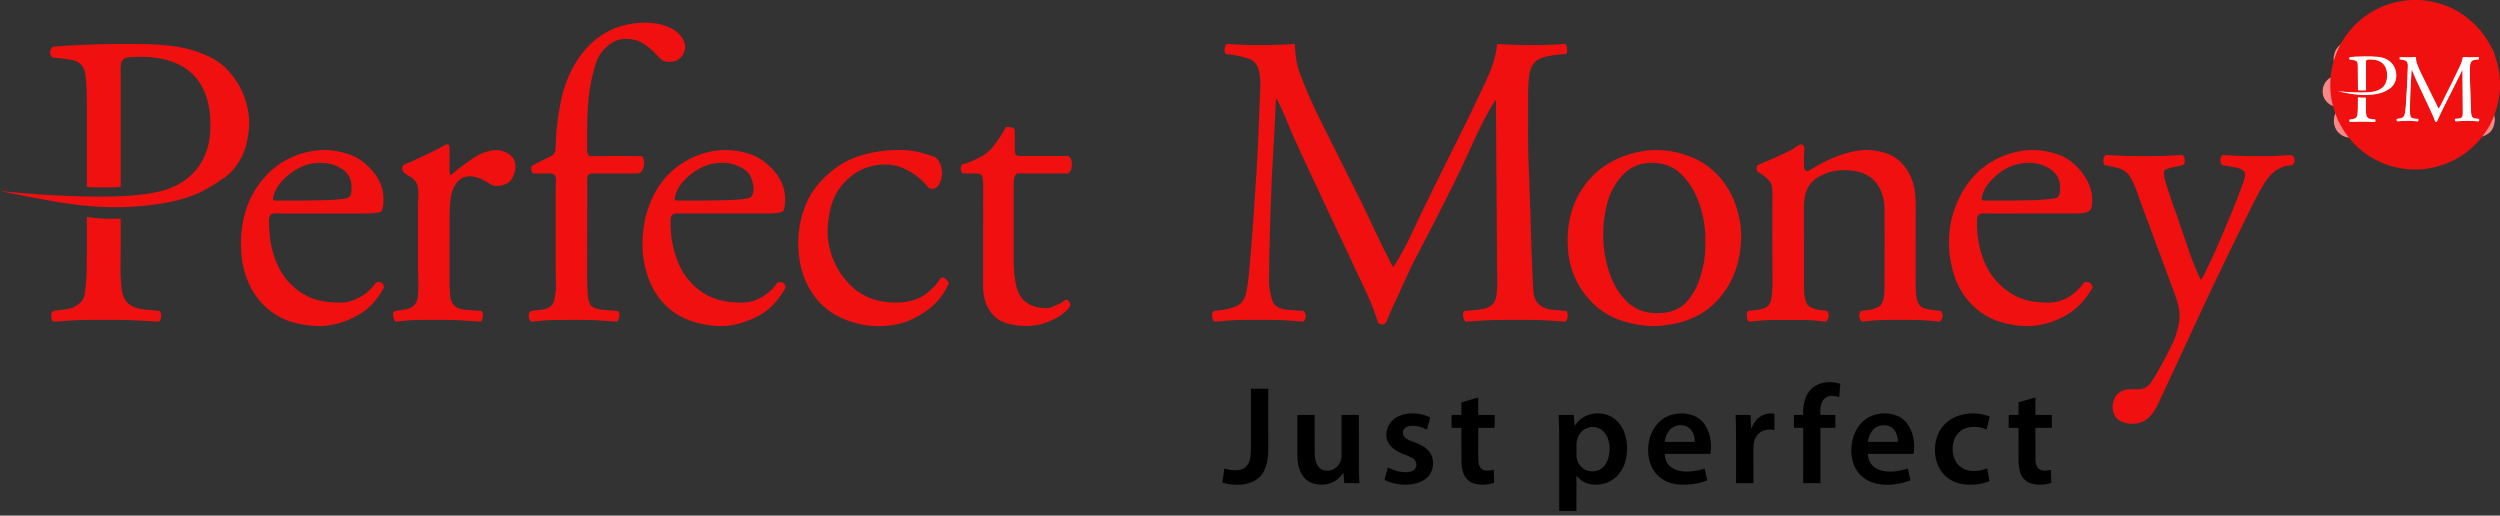 <svg width="160" height="33" viewBox="0 0 160 33" fill="none" xmlns="http://www.w3.org/2000/svg">
<rect x="0" y="0" width="160" height="33" fill="#333333" stroke="none"/>
<g clip-path="url(#clip0_1624_2217)">
<path d="M149.677 5.838C149.668 5.833 149.659 5.832 149.65 5.835C149.641 5.838 149.642 5.84 149.65 5.842C150.069 5.942 150.487 6.014 150.903 6.059C151.313 6.104 151.744 6.083 152.195 5.996C152.43 5.951 152.672 5.847 152.92 5.684C153.391 5.375 153.476 4.753 153.226 4.271C153.016 3.866 152.595 3.671 152.165 3.638C151.62 3.596 151.036 3.601 150.414 3.653C150.395 3.655 150.381 3.664 150.37 3.679C150.348 3.714 150.345 3.749 150.363 3.787C150.372 3.806 150.386 3.816 150.407 3.818C150.496 3.827 150.586 3.838 150.675 3.853C150.901 3.89 150.898 4.089 150.901 4.293C150.907 4.759 150.91 5.244 150.909 5.746C150.909 5.768 150.92 5.779 150.943 5.779L151.39 5.78C151.412 5.78 151.423 5.769 151.423 5.747C151.421 5.143 151.421 4.542 151.422 3.944C151.422 3.881 151.456 3.826 151.523 3.818C151.976 3.765 152.487 3.872 152.682 4.325C152.781 4.554 152.805 4.805 152.756 5.078C152.644 5.694 152.119 5.882 151.56 5.907C150.968 5.932 150.35 5.912 149.706 5.847C149.696 5.846 149.686 5.843 149.677 5.838Z" stroke="#F88888" stroke-width="2"/>
<path d="M154.366 4.494C154.454 4.675 154.523 4.869 154.607 5.051C154.931 5.753 155.27 6.477 155.625 7.224C155.7 7.381 155.767 7.542 155.826 7.706C155.876 7.847 155.933 7.849 155.996 7.714C156.13 7.426 156.254 7.138 156.394 6.863C156.769 6.13 157.142 5.391 157.512 4.646C157.534 4.603 157.544 4.563 157.542 4.525C157.542 4.522 157.542 4.52 157.543 4.518C157.544 4.515 157.545 4.513 157.547 4.511C157.549 4.51 157.551 4.508 157.554 4.507C157.556 4.507 157.559 4.506 157.561 4.506L157.575 4.507C157.581 4.508 157.587 4.511 157.591 4.515C157.595 4.52 157.598 4.526 157.598 4.532C157.606 5.419 157.613 6.313 157.619 7.215C157.62 7.353 157.617 7.516 157.457 7.562C157.372 7.587 157.277 7.6 157.172 7.6C157.128 7.6 157.108 7.622 157.113 7.666L157.118 7.709C157.12 7.725 157.128 7.74 157.14 7.75C157.153 7.761 157.168 7.766 157.184 7.764C157.682 7.727 158.158 7.727 158.613 7.766C158.644 7.768 158.661 7.754 158.663 7.723L158.667 7.653C158.669 7.622 158.655 7.606 158.624 7.604C158.303 7.586 158.166 7.561 158.15 7.2C158.121 6.528 158.098 5.881 158.082 5.256C158.073 4.926 158.072 4.596 158.08 4.266C158.089 3.874 158.258 3.82 158.612 3.803C158.642 3.801 158.657 3.785 158.655 3.755L158.653 3.705C158.651 3.667 158.632 3.65 158.594 3.652C158.268 3.676 157.952 3.675 157.648 3.651C157.63 3.65 157.62 3.658 157.617 3.675C157.589 3.849 157.539 4.012 157.468 4.163C157.107 4.93 156.687 5.785 156.206 6.726C156.172 6.794 156.136 6.861 156.097 6.927C156.095 6.931 156.092 6.934 156.088 6.936C156.084 6.938 156.079 6.939 156.075 6.939C156.071 6.939 156.066 6.937 156.063 6.935C156.059 6.933 156.056 6.929 156.054 6.925C155.703 6.201 155.341 5.469 154.969 4.73C154.869 4.531 154.778 4.312 154.697 4.103C154.646 3.97 154.621 3.829 154.622 3.681C154.622 3.66 154.612 3.65 154.591 3.652C154.261 3.675 153.943 3.675 153.637 3.652C153.598 3.649 153.578 3.667 153.577 3.706L153.576 3.76C153.575 3.787 153.589 3.802 153.617 3.804C153.726 3.812 153.833 3.836 153.939 3.874C154.085 3.928 154.108 4.106 154.103 4.241C154.074 5.124 154.031 5.966 153.973 6.767C153.962 6.92 153.941 7.087 153.911 7.267C153.858 7.58 153.664 7.562 153.419 7.608C153.409 7.61 153.401 7.615 153.395 7.621C153.388 7.628 153.384 7.637 153.384 7.647C153.382 7.672 153.383 7.696 153.389 7.719C153.397 7.752 153.418 7.766 153.452 7.763C153.87 7.726 154.287 7.727 154.703 7.764C154.751 7.769 154.776 7.747 154.776 7.698L154.776 7.677C154.776 7.629 154.752 7.604 154.704 7.603C154.582 7.599 154.37 7.605 154.3 7.489C154.242 7.392 154.234 7.233 154.235 7.125C154.242 6.269 154.278 5.394 154.34 4.499C154.343 4.466 154.351 4.464 154.366 4.494Z" stroke="#F88888" stroke-width="2"/>
<path d="M151.595 7.576C151.403 7.491 151.414 7.162 151.417 6.981C151.422 6.744 151.423 6.512 151.421 6.283C151.421 6.261 151.41 6.251 151.388 6.252C151.24 6.26 151.09 6.253 150.941 6.233C150.918 6.229 150.907 6.239 150.907 6.262C150.904 6.479 150.902 6.704 150.902 6.936C150.902 7.131 150.887 7.29 150.858 7.413C150.81 7.614 150.576 7.627 150.403 7.644C150.392 7.645 150.382 7.65 150.375 7.659C150.368 7.667 150.364 7.678 150.364 7.689L150.367 7.76C150.367 7.767 150.368 7.773 150.371 7.779C150.374 7.785 150.378 7.791 150.383 7.795C150.387 7.8 150.393 7.803 150.399 7.805C150.405 7.807 150.412 7.808 150.418 7.808C150.932 7.777 151.445 7.777 151.959 7.808C151.999 7.811 152.021 7.791 152.024 7.75L152.027 7.704C152.031 7.66 152.01 7.638 151.966 7.638C151.811 7.637 151.688 7.616 151.595 7.576Z" stroke="#F88888" stroke-width="2"/>
<path d="M154.32 0H154.825C156.266 0.095 157.473 0.637 158.446 1.627C159.395 2.594 159.913 3.781 160 5.187V5.666C159.889 7.238 159.264 8.523 158.126 9.52C157.869 9.745 157.602 9.938 157.327 10.097C154.503 11.735 150.939 10.594 149.604 7.625C148.642 5.481 149.204 2.932 150.947 1.379C151.888 0.541 153.013 0.081 154.32 0ZM149.677 5.838C149.668 5.833 149.659 5.832 149.65 5.835C149.642 5.838 149.642 5.84 149.65 5.842C150.07 5.942 150.487 6.014 150.903 6.059C151.313 6.104 151.744 6.083 152.196 5.996C152.431 5.951 152.672 5.847 152.92 5.684C153.391 5.375 153.476 4.753 153.226 4.271C153.016 3.865 152.595 3.671 152.166 3.638C151.62 3.596 151.037 3.601 150.415 3.653C150.396 3.655 150.381 3.664 150.371 3.679C150.348 3.714 150.346 3.749 150.363 3.787C150.372 3.806 150.387 3.816 150.407 3.818C150.497 3.827 150.586 3.838 150.675 3.853C150.902 3.89 150.899 4.089 150.901 4.293C150.907 4.759 150.91 5.244 150.91 5.746C150.91 5.768 150.921 5.779 150.943 5.779L151.39 5.78C151.412 5.78 151.423 5.769 151.423 5.747C151.422 5.143 151.421 4.542 151.422 3.944C151.422 3.881 151.456 3.826 151.523 3.818C151.977 3.765 152.487 3.871 152.682 4.325C152.781 4.554 152.805 4.805 152.756 5.078C152.644 5.694 152.12 5.882 151.56 5.907C150.968 5.932 150.35 5.912 149.706 5.847C149.696 5.846 149.686 5.843 149.677 5.838ZM154.366 4.494C154.454 4.675 154.523 4.869 154.607 5.051C154.931 5.753 155.27 6.477 155.625 7.224C155.7 7.382 155.767 7.542 155.826 7.707C155.876 7.847 155.933 7.849 155.996 7.714C156.13 7.426 156.254 7.138 156.394 6.863C156.769 6.13 157.142 5.391 157.512 4.646C157.534 4.603 157.544 4.563 157.542 4.525C157.542 4.522 157.542 4.52 157.543 4.518C157.544 4.515 157.546 4.513 157.547 4.511C157.549 4.51 157.551 4.508 157.554 4.507C157.556 4.507 157.559 4.506 157.561 4.506L157.575 4.508C157.582 4.508 157.587 4.511 157.591 4.515C157.596 4.52 157.598 4.526 157.598 4.532C157.606 5.419 157.613 6.313 157.619 7.215C157.62 7.353 157.617 7.516 157.457 7.562C157.372 7.587 157.277 7.6 157.172 7.6C157.128 7.6 157.108 7.622 157.113 7.666L157.118 7.71C157.12 7.726 157.128 7.74 157.14 7.75C157.153 7.761 157.169 7.766 157.185 7.764C157.682 7.727 158.159 7.727 158.613 7.766C158.644 7.768 158.661 7.754 158.663 7.723L158.668 7.653C158.67 7.622 158.655 7.606 158.625 7.604C158.303 7.586 158.166 7.561 158.15 7.2C158.121 6.529 158.098 5.881 158.082 5.256C158.073 4.927 158.072 4.597 158.08 4.266C158.089 3.874 158.258 3.82 158.612 3.803C158.642 3.801 158.657 3.785 158.656 3.755L158.653 3.705C158.651 3.667 158.632 3.65 158.595 3.652C158.268 3.676 157.952 3.675 157.648 3.651C157.63 3.65 157.62 3.658 157.617 3.675C157.589 3.849 157.539 4.012 157.468 4.163C157.108 4.93 156.687 5.785 156.206 6.727C156.172 6.794 156.136 6.861 156.097 6.927C156.095 6.931 156.092 6.934 156.088 6.936C156.084 6.938 156.08 6.939 156.075 6.939C156.071 6.939 156.066 6.938 156.063 6.935C156.059 6.933 156.056 6.929 156.054 6.925C155.703 6.201 155.341 5.469 154.969 4.73C154.869 4.531 154.778 4.312 154.697 4.103C154.646 3.97 154.621 3.83 154.622 3.681C154.622 3.66 154.612 3.651 154.591 3.652C154.261 3.675 153.943 3.675 153.637 3.652C153.598 3.649 153.578 3.667 153.577 3.706L153.576 3.76C153.576 3.787 153.589 3.802 153.617 3.804C153.726 3.812 153.834 3.836 153.94 3.874C154.085 3.928 154.108 4.106 154.104 4.241C154.074 5.125 154.031 5.967 153.973 6.767C153.962 6.92 153.941 7.087 153.911 7.267C153.859 7.58 153.664 7.562 153.419 7.608C153.41 7.61 153.401 7.615 153.395 7.622C153.388 7.628 153.385 7.637 153.384 7.647C153.382 7.672 153.384 7.696 153.389 7.719C153.397 7.752 153.418 7.766 153.452 7.763C153.87 7.726 154.287 7.727 154.703 7.764C154.752 7.769 154.776 7.747 154.776 7.698L154.776 7.677C154.776 7.629 154.752 7.604 154.704 7.603C154.582 7.599 154.37 7.605 154.3 7.489C154.243 7.393 154.234 7.233 154.235 7.125C154.243 6.269 154.278 5.394 154.34 4.499C154.343 4.466 154.351 4.464 154.366 4.494ZM151.596 7.576C151.403 7.491 151.415 7.162 151.418 6.981C151.422 6.744 151.424 6.512 151.422 6.283C151.422 6.261 151.411 6.251 151.389 6.252C151.24 6.26 151.091 6.253 150.942 6.233C150.919 6.229 150.907 6.239 150.907 6.262C150.904 6.479 150.903 6.704 150.903 6.936C150.902 7.131 150.887 7.29 150.858 7.413C150.81 7.614 150.577 7.627 150.404 7.644C150.393 7.645 150.383 7.65 150.375 7.659C150.368 7.667 150.364 7.678 150.365 7.689L150.367 7.76C150.367 7.767 150.369 7.773 150.372 7.779C150.374 7.785 150.378 7.791 150.383 7.795C150.388 7.8 150.393 7.803 150.4 7.805C150.406 7.807 150.412 7.808 150.419 7.808C150.932 7.777 151.446 7.777 151.959 7.808C152 7.811 152.022 7.791 152.025 7.75L152.028 7.704C152.031 7.66 152.011 7.638 151.967 7.638C151.812 7.637 151.688 7.616 151.596 7.576Z" fill="#F01010"/>
<path d="M37.578 9.428C37.578 9.582 37.55 9.996 37.785 9.994C38.959 9.983 40.048 9.981 41.053 9.989C41.071 9.989 41.087 9.996 41.1 10.009C41.292 10.202 41.229 10.581 41.157 10.818C41.12 10.941 40.96 11.102 40.81 11.102C39.85 11.104 38.881 11.104 37.902 11.1C37.534 11.099 37.582 11.418 37.582 11.669C37.577 13.678 37.575 15.746 37.577 17.872C37.578 18.252 37.591 18.6 37.618 18.919C37.63 19.072 37.669 19.231 37.734 19.398C37.797 19.563 37.915 19.672 38.086 19.725C38.269 19.782 38.444 19.817 38.61 19.83C38.904 19.854 39.203 19.878 39.507 19.901C39.528 19.903 39.546 19.91 39.561 19.925C39.73 20.082 39.627 20.384 39.521 20.557C39.516 20.566 39.508 20.573 39.499 20.577C39.49 20.582 39.479 20.584 39.469 20.584C38.774 20.543 38.121 20.476 37.445 20.475C36.78 20.474 36.138 20.476 35.517 20.479C35.254 20.481 35.013 20.492 34.795 20.513C34.547 20.537 34.292 20.561 34.029 20.585C34.019 20.586 34.008 20.585 33.998 20.581C33.989 20.577 33.98 20.571 33.973 20.563C33.835 20.409 33.798 20.235 33.862 20.04C33.887 19.962 33.948 19.903 34.031 19.894C34.271 19.87 34.508 19.842 34.742 19.808C35.085 19.759 35.387 19.593 35.469 19.228C35.538 18.919 35.575 18.629 35.58 18.359C35.586 17.961 35.561 17.565 35.562 17.166C35.563 15.542 35.563 13.812 35.562 11.978C35.562 11.62 35.733 11.075 35.156 11.095C34.798 11.108 34.456 11.11 34.13 11.1C34.12 11.1 34.111 11.097 34.103 11.093C34.095 11.088 34.088 11.082 34.083 11.074C33.995 10.945 33.975 10.803 34.021 10.65C34.026 10.635 34.033 10.622 34.042 10.611C34.052 10.6 34.064 10.591 34.077 10.584C34.484 10.383 34.885 10.182 35.281 9.982C35.516 9.863 35.56 9.654 35.563 9.386C35.575 8.467 35.684 7.505 35.891 6.501C35.939 6.264 36 6.022 36.072 5.775C36.612 3.929 37.845 2.246 39.709 1.682C40.261 1.515 40.835 1.438 41.432 1.451C42.349 1.471 43.562 1.829 43.83 2.809C43.866 2.941 43.865 3.071 43.826 3.201C43.714 3.579 43.481 3.868 43.072 3.943C42.673 4.017 42.348 3.901 42.099 3.596C41.857 3.3 41.553 3.042 41.235 2.828C40.867 2.58 40.439 2.468 39.95 2.491C39.242 2.524 38.661 3.037 38.319 3.619C38.228 3.776 38.144 3.99 38.067 4.261C37.866 4.971 37.734 5.641 37.671 6.271C37.565 7.32 37.572 8.366 37.578 9.428Z" fill="#F01010"/>
<path d="M8.225 3.668C7.621 3.718 7.723 4.337 7.723 4.747C7.724 7.13 7.724 9.528 7.724 11.939C7.724 11.957 7.715 11.967 7.697 11.968C7.003 12.005 6.297 12.005 5.58 11.968C5.574 11.968 5.568 11.965 5.564 11.96C5.559 11.956 5.557 11.95 5.557 11.944C5.562 10.256 5.562 8.49 5.557 6.648C5.555 5.995 5.543 5.299 5.462 4.72C5.389 4.21 5.076 3.91 4.522 3.82C4.214 3.77 3.84 3.725 3.398 3.686C3.374 3.684 3.352 3.673 3.336 3.656C3.181 3.495 3.163 3.309 3.283 3.099C3.326 3.022 3.396 2.988 3.481 2.981C5.444 2.825 7.287 2.797 9.182 2.82C9.738 2.827 10.307 2.863 10.889 2.929C11.243 2.969 11.568 3.023 11.865 3.092C12.468 3.233 13.041 3.444 13.584 3.725C13.993 3.937 14.365 4.238 14.702 4.627C15.399 5.433 15.806 6.359 15.922 7.407C15.957 7.725 15.956 8.048 15.918 8.374C15.876 8.735 15.812 9.073 15.724 9.387C15.664 9.606 15.59 9.802 15.502 9.976C15.238 10.504 14.858 11.032 14.36 11.374C13.599 11.897 12.823 12.373 11.963 12.645C11.549 12.776 11.173 12.874 10.836 12.938C9.186 13.255 7.505 13.341 5.792 13.197C5.034 13.133 4.253 13.031 3.45 12.89C2.603 12.742 1.493 12.53 0.121 12.255C0.12 12.255 0.119 12.254 0.119 12.252L0.121 12.239C0.122 12.235 0.125 12.232 0.13 12.232C2.243 12.459 4.316 12.576 6.35 12.584C7.464 12.589 8.577 12.543 9.699 12.359C11.343 12.089 12.686 11.266 13.236 9.618C13.441 9.004 13.486 8.366 13.465 7.713C13.417 6.298 12.919 4.972 11.674 4.25C10.651 3.656 9.365 3.573 8.225 3.668Z" fill="#F01010"/>
<path d="M95.716 6.415C95.7 6.424 95.687 6.436 95.677 6.452C95.142 7.294 94.692 8.209 94.288 9.102C93.763 10.26 93.33 11.18 92.987 11.863C92.609 12.614 92.228 13.371 91.843 14.132C91.344 15.117 90.754 16.185 90.354 17.008C89.966 17.804 89.617 18.633 89.226 19.45C89.04 19.841 88.871 20.229 88.719 20.616C88.711 20.637 88.699 20.655 88.682 20.669C88.54 20.794 88.386 20.797 88.221 20.678C88.207 20.668 88.197 20.655 88.192 20.638C88.013 20.056 87.796 19.482 87.54 18.915C87.19 18.14 86.761 17.294 86.391 16.469C86.11 15.845 85.806 15.231 85.514 14.609C84.799 13.085 84.097 11.589 83.41 10.121C83.037 9.322 82.693 8.566 82.368 7.759C82.178 7.29 81.978 6.846 81.768 6.426C81.697 6.284 81.658 6.292 81.652 6.451C81.605 7.717 81.538 9.018 81.451 10.354C81.428 10.693 81.41 11.026 81.397 11.351C81.285 14.01 81.225 16.216 81.217 17.969C81.216 18.213 81.243 18.469 81.3 18.736C81.348 18.962 81.394 19.137 81.436 19.262C81.57 19.651 81.994 19.786 82.384 19.823C82.696 19.853 83.019 19.876 83.352 19.894C83.424 19.898 83.476 19.932 83.508 19.997C83.602 20.183 83.594 20.354 83.482 20.513C83.447 20.563 83.402 20.586 83.345 20.581C82.732 20.531 82.116 20.478 81.502 20.477C80.831 20.475 80.167 20.476 79.51 20.477C78.923 20.478 78.343 20.536 77.764 20.584C77.75 20.586 77.736 20.583 77.723 20.578C77.71 20.572 77.699 20.563 77.69 20.552C77.603 20.435 77.564 20.287 77.573 20.106C77.579 20 77.644 19.9 77.759 19.891C78.207 19.852 78.604 19.799 79.022 19.642C79.517 19.457 79.694 19.088 79.784 18.609C79.843 18.303 79.887 17.995 79.917 17.685C80.015 16.689 80.101 15.666 80.174 14.614C80.374 11.768 80.49 9.896 80.523 8.998C80.563 7.905 80.608 6.744 80.66 5.516C80.677 5.109 80.636 4.739 80.538 4.407C80.48 4.21 80.367 4.044 80.199 3.908C80.102 3.831 79.954 3.763 79.755 3.706C79.239 3.557 78.814 3.476 78.482 3.463C78.455 3.462 78.436 3.449 78.424 3.425C78.334 3.253 78.349 3.07 78.466 2.877C78.479 2.856 78.497 2.84 78.519 2.829C78.54 2.818 78.564 2.813 78.588 2.815C78.991 2.844 79.37 2.865 79.724 2.877C80.566 2.906 81.61 2.887 82.856 2.82C82.873 2.819 82.881 2.827 82.881 2.844C82.881 3.54 82.999 4.194 83.233 4.806C83.598 5.759 84.033 6.756 84.505 7.702C85.371 9.434 86.238 11.166 87.107 12.898C87.261 13.207 87.406 13.507 87.54 13.798C88.056 14.916 88.58 15.991 89.113 17.022C89.127 17.05 89.149 17.062 89.18 17.058C89.187 17.058 89.194 17.055 89.201 17.051C89.207 17.047 89.212 17.042 89.216 17.036C89.652 16.328 90.006 15.681 90.278 15.096C91.353 12.791 92.407 10.713 93.635 8.243C93.987 7.536 94.472 6.525 95.091 5.212C95.437 4.478 95.742 3.657 95.811 2.844C95.813 2.824 95.824 2.815 95.844 2.817C96.8 2.88 97.8 2.901 98.842 2.878C99.27 2.869 99.701 2.847 100.135 2.813C100.154 2.811 100.173 2.815 100.19 2.825C100.206 2.835 100.219 2.849 100.227 2.867C100.297 3.021 100.349 3.289 100.236 3.441C100.231 3.448 100.225 3.453 100.218 3.457C100.211 3.461 100.203 3.463 100.195 3.463C99.646 3.486 99.109 3.546 98.609 3.729C98.15 3.896 97.918 4.375 97.864 4.848C97.82 5.231 97.798 5.628 97.797 6.041C97.796 7.11 97.795 8.1 97.795 9.011C97.796 9.358 97.802 9.691 97.813 10.009C97.855 11.149 97.91 12.349 97.94 13.534C97.985 15.284 98.039 16.815 98.102 18.128C98.113 18.36 98.132 18.587 98.159 18.808C98.237 19.454 98.768 19.779 99.376 19.829C99.672 19.853 99.955 19.877 100.228 19.901C100.246 19.903 100.26 19.911 100.27 19.927C100.363 20.074 100.338 20.222 100.312 20.382C100.301 20.452 100.269 20.512 100.215 20.561C100.196 20.578 100.173 20.586 100.147 20.584C99.443 20.536 98.748 20.477 98.035 20.476C97.404 20.475 96.709 20.476 95.952 20.478C95.228 20.479 94.531 20.536 93.819 20.585C93.806 20.586 93.794 20.584 93.782 20.578C93.771 20.573 93.761 20.564 93.754 20.553C93.659 20.416 93.559 20.07 93.703 19.921C93.716 19.907 93.734 19.899 93.752 19.898C94.124 19.871 94.48 19.837 94.82 19.793C95.358 19.725 95.719 19.428 95.781 18.869C95.82 18.503 95.835 18.165 95.825 17.855C95.818 17.671 95.814 17.493 95.813 17.32C95.788 13.694 95.764 10.064 95.74 6.43C95.74 6.427 95.739 6.424 95.738 6.422C95.737 6.419 95.734 6.417 95.732 6.416C95.73 6.414 95.727 6.413 95.724 6.413C95.721 6.413 95.718 6.414 95.716 6.415Z" fill="#F01010"/>
<path d="M149.706 5.847C150.35 5.912 150.968 5.932 151.56 5.907C152.119 5.882 152.644 5.694 152.756 5.078C152.805 4.805 152.781 4.554 152.682 4.325C152.487 3.872 151.976 3.765 151.523 3.818C151.456 3.826 151.422 3.881 151.422 3.944C151.421 4.542 151.421 5.143 151.423 5.747C151.423 5.769 151.412 5.78 151.39 5.78L150.943 5.779C150.92 5.779 150.909 5.768 150.909 5.746C150.91 5.244 150.907 4.759 150.901 4.293C150.898 4.089 150.901 3.89 150.675 3.853C150.586 3.838 150.496 3.827 150.407 3.818C150.386 3.816 150.372 3.806 150.363 3.787C150.345 3.749 150.348 3.714 150.37 3.679C150.381 3.664 150.395 3.655 150.414 3.653C151.036 3.601 151.62 3.596 152.165 3.638C152.595 3.671 153.016 3.866 153.226 4.271C153.476 4.753 153.391 5.375 152.92 5.684C152.672 5.847 152.43 5.951 152.195 5.996C151.744 6.083 151.313 6.104 150.903 6.059C150.487 6.014 150.069 5.942 149.65 5.842C149.642 5.84 149.641 5.838 149.65 5.835C149.659 5.832 149.668 5.833 149.677 5.838C149.686 5.843 149.696 5.846 149.706 5.847Z" fill="white"/>
<path d="M154.34 4.499C154.278 5.394 154.242 6.269 154.235 7.125C154.234 7.233 154.242 7.392 154.3 7.489C154.37 7.605 154.582 7.599 154.704 7.603C154.752 7.604 154.776 7.629 154.776 7.677L154.776 7.698C154.776 7.747 154.751 7.769 154.703 7.764C154.287 7.727 153.87 7.726 153.452 7.763C153.418 7.766 153.397 7.752 153.389 7.719C153.383 7.696 153.382 7.672 153.384 7.647C153.384 7.637 153.388 7.628 153.395 7.621C153.401 7.615 153.409 7.61 153.419 7.608C153.664 7.562 153.858 7.58 153.911 7.267C153.941 7.087 153.962 6.92 153.973 6.767C154.031 5.966 154.074 5.124 154.103 4.241C154.108 4.106 154.085 3.928 153.939 3.874C153.833 3.836 153.726 3.812 153.617 3.804C153.589 3.802 153.575 3.787 153.576 3.76L153.577 3.706C153.578 3.667 153.598 3.649 153.637 3.652C153.943 3.675 154.261 3.675 154.591 3.652C154.612 3.65 154.622 3.66 154.622 3.681C154.621 3.829 154.646 3.97 154.697 4.103C154.778 4.312 154.869 4.531 154.969 4.73C155.341 5.469 155.703 6.201 156.054 6.925C156.056 6.929 156.059 6.933 156.063 6.935C156.066 6.937 156.071 6.939 156.075 6.939C156.079 6.939 156.084 6.938 156.088 6.936C156.092 6.934 156.095 6.931 156.097 6.927C156.136 6.861 156.172 6.794 156.206 6.726C156.687 5.785 157.107 4.93 157.468 4.163C157.539 4.012 157.589 3.849 157.617 3.675C157.62 3.658 157.63 3.65 157.648 3.651C157.952 3.675 158.268 3.676 158.594 3.652C158.632 3.65 158.651 3.667 158.653 3.705L158.655 3.755C158.657 3.785 158.642 3.801 158.612 3.803C158.258 3.82 158.089 3.874 158.08 4.266C158.072 4.596 158.073 4.926 158.082 5.256C158.098 5.881 158.121 6.528 158.15 7.2C158.166 7.561 158.303 7.586 158.624 7.604C158.655 7.606 158.669 7.622 158.667 7.653L158.663 7.723C158.661 7.754 158.644 7.768 158.613 7.766C158.158 7.727 157.682 7.727 157.184 7.764C157.168 7.766 157.153 7.761 157.14 7.75C157.128 7.74 157.12 7.725 157.118 7.709L157.113 7.666C157.108 7.622 157.128 7.6 157.172 7.6C157.277 7.6 157.372 7.587 157.457 7.562C157.617 7.516 157.62 7.353 157.619 7.215C157.613 6.313 157.606 5.419 157.598 4.532C157.598 4.526 157.595 4.52 157.591 4.515C157.587 4.511 157.581 4.508 157.575 4.507L157.561 4.506C157.559 4.506 157.556 4.507 157.554 4.507C157.551 4.508 157.549 4.51 157.547 4.511C157.545 4.513 157.544 4.515 157.543 4.518C157.542 4.52 157.542 4.522 157.542 4.525C157.544 4.563 157.534 4.603 157.512 4.646C157.142 5.391 156.769 6.13 156.394 6.863C156.254 7.138 156.13 7.426 155.996 7.714C155.933 7.849 155.876 7.847 155.826 7.706C155.767 7.542 155.7 7.381 155.625 7.224C155.27 6.477 154.931 5.753 154.607 5.051C154.523 4.869 154.454 4.675 154.366 4.494C154.351 4.464 154.343 4.466 154.34 4.499Z" fill="white"/>
<path d="M151.595 7.576C151.688 7.616 151.811 7.637 151.966 7.638C152.01 7.638 152.031 7.66 152.027 7.704L152.024 7.75C152.021 7.791 151.999 7.811 151.959 7.808C151.445 7.777 150.932 7.777 150.418 7.808C150.412 7.808 150.405 7.807 150.399 7.805C150.393 7.803 150.387 7.8 150.383 7.795C150.378 7.791 150.374 7.785 150.371 7.779C150.368 7.773 150.367 7.767 150.367 7.76L150.364 7.689C150.364 7.678 150.368 7.667 150.375 7.659C150.382 7.65 150.392 7.645 150.403 7.644C150.576 7.627 150.81 7.614 150.858 7.413C150.887 7.29 150.902 7.131 150.902 6.936C150.902 6.704 150.904 6.479 150.907 6.262C150.907 6.239 150.918 6.229 150.941 6.233C151.09 6.253 151.24 6.26 151.388 6.252C151.41 6.251 151.421 6.261 151.421 6.283C151.423 6.512 151.422 6.744 151.417 6.981C151.414 7.162 151.403 7.491 151.595 7.576Z" fill="white"/>
<path d="M62.875 11.317C62.842 11.161 62.647 11.094 62.51 11.097C62.23 11.105 61.952 11.107 61.674 11.104C61.635 11.104 61.604 11.088 61.581 11.057C61.465 10.905 61.457 10.733 61.556 10.543C61.563 10.529 61.575 10.52 61.591 10.516C61.934 10.428 62.209 10.327 62.418 10.213C62.603 10.112 62.802 10.027 62.978 9.912C63.205 9.761 63.404 9.576 63.578 9.356C63.876 8.977 64.139 8.579 64.368 8.162C64.374 8.149 64.384 8.139 64.396 8.132C64.409 8.125 64.422 8.122 64.436 8.122C64.568 8.126 64.947 8.143 64.946 8.341C64.942 8.768 64.943 9.18 64.948 9.577C64.949 9.649 64.956 9.723 64.97 9.797C64.984 9.88 65.004 9.924 65.091 9.949C65.177 9.974 65.262 9.987 65.345 9.986C66.319 9.985 67.307 9.985 68.308 9.986C68.361 9.986 68.405 10.003 68.439 10.036C68.631 10.218 68.611 10.476 68.58 10.719C68.562 10.866 68.501 10.988 68.397 11.085C68.385 11.097 68.371 11.103 68.353 11.103C67.382 11.104 66.318 11.103 65.161 11.1C64.896 11.099 64.875 11.563 64.875 11.769C64.872 13.438 64.872 15.114 64.875 16.799C64.876 17.233 64.913 17.652 64.988 18.057C65.061 18.456 65.168 18.76 65.311 18.97C65.7 19.542 66.37 19.745 67.043 19.718C67.163 19.713 67.268 19.686 67.358 19.637C67.458 19.582 67.567 19.534 67.684 19.493C67.813 19.447 67.961 19.359 68.126 19.23C68.329 19.07 68.459 19.339 68.5 19.485C68.555 19.679 68.037 20.079 67.882 20.181C67.003 20.758 66.054 20.97 65.034 20.818C64.728 20.772 64.455 20.703 64.215 20.612C63.596 20.377 63.172 19.77 63.018 19.146C62.944 18.846 62.919 18.552 62.919 18.223C62.925 16.109 62.926 14.026 62.924 11.974C62.924 11.753 62.923 11.536 62.875 11.317Z" fill="#F01010"/>
<path d="M28.827 11.186C28.839 11.208 28.855 11.211 28.874 11.195C29.401 10.74 29.93 10.345 30.463 10.009C30.756 9.824 31.105 9.695 31.509 9.623C31.955 9.544 32.39 9.687 32.715 9.982C33.148 10.376 33.017 11.052 32.721 11.499C32.513 11.814 32.051 11.918 31.685 11.895C31.599 11.889 31.516 11.863 31.437 11.815C31.283 11.723 31.131 11.634 30.983 11.549C30.835 11.465 30.685 11.4 30.532 11.355C30.234 11.267 29.973 11.258 29.748 11.327C29.209 11.493 28.939 12.075 28.858 12.608C28.802 12.976 28.774 13.377 28.774 13.815C28.774 15.139 28.773 16.445 28.771 17.734C28.77 18.188 28.781 18.571 28.804 18.884C28.853 19.535 29.194 19.779 29.815 19.828C30.118 19.852 30.429 19.876 30.746 19.898C30.997 19.916 30.904 20.359 30.853 20.485C30.825 20.554 30.775 20.586 30.704 20.582C30.014 20.544 29.362 20.475 28.685 20.476C28.051 20.477 27.427 20.477 26.815 20.477C26.32 20.476 25.826 20.532 25.337 20.584C25.325 20.586 25.314 20.584 25.303 20.578C25.293 20.573 25.285 20.565 25.279 20.555C25.183 20.394 25.02 19.915 25.352 19.889C25.587 19.87 25.806 19.837 26.009 19.79C26.434 19.693 26.687 19.442 26.741 19.002C26.816 18.398 26.754 17.789 26.754 17.18C26.754 15.706 26.754 14.361 26.754 13.146C26.754 12.944 26.759 12.742 26.771 12.54C26.783 12.321 26.769 12.11 26.728 11.908C26.669 11.612 26.409 11.376 26.137 11.248C26.038 11.202 25.971 11.123 25.886 11.06C25.768 10.974 25.725 10.858 25.748 10.713C25.763 10.619 25.809 10.558 25.886 10.529C26.278 10.383 26.618 10.195 26.995 10.028C27.523 9.796 28.037 9.536 28.536 9.248C28.57 9.228 28.605 9.224 28.639 9.235C28.772 9.277 28.775 9.436 28.774 9.551C28.772 9.999 28.771 10.473 28.772 10.973C28.773 11.051 28.791 11.122 28.827 11.186Z" fill="#F01010"/>
<path d="M119.88 11.482C119.274 10.926 118.295 10.817 117.499 10.927C117.118 10.979 116.74 11.116 116.366 11.336C115.65 11.757 115.454 12.427 115.452 13.222C115.449 14.878 115.45 16.576 115.456 18.314C115.457 18.67 115.46 19.107 115.639 19.444C115.828 19.801 116.546 19.848 116.894 19.895C116.911 19.897 116.926 19.903 116.94 19.913C116.953 19.923 116.964 19.935 116.971 19.95C117.076 20.162 117.056 20.36 116.911 20.545C116.901 20.558 116.887 20.569 116.872 20.575C116.856 20.582 116.84 20.584 116.823 20.583C116.374 20.537 115.917 20.479 115.466 20.478C114.804 20.476 114.128 20.477 113.438 20.478C112.968 20.479 112.495 20.536 112.025 20.582C111.934 20.591 111.873 20.549 111.843 20.458C111.808 20.349 111.721 19.922 111.924 19.897C112.142 19.87 112.357 19.843 112.569 19.815C112.942 19.766 113.27 19.6 113.349 19.199C113.419 18.841 113.442 18.472 113.44 18.109C113.429 16.132 113.427 14.205 113.435 12.327C113.436 12.056 113.409 11.724 113.204 11.53C112.968 11.307 112.742 11.134 112.523 11.011C112.377 10.929 112.383 10.59 112.548 10.527C113.086 10.322 113.69 10.057 114.36 9.734C114.649 9.595 114.919 9.434 115.171 9.252C115.184 9.242 115.199 9.236 115.216 9.235C115.373 9.219 115.494 9.345 115.48 9.498C115.451 9.828 115.442 10.233 115.454 10.714C115.458 10.851 115.603 11.026 115.75 10.934C116.732 10.325 117.802 9.799 118.949 9.636C119.448 9.565 119.964 9.599 120.495 9.739C120.832 9.827 121.145 9.961 121.424 10.179C122.063 10.678 122.445 11.455 122.552 12.249C122.587 12.51 122.604 12.822 122.603 13.184C122.599 14.912 122.598 16.555 122.6 18.115C122.6 18.268 122.603 18.41 122.609 18.541C122.623 18.823 122.634 19.089 122.744 19.357C122.849 19.613 123.085 19.737 123.349 19.786C123.562 19.826 123.824 19.862 124.136 19.893C124.172 19.896 124.216 19.914 124.239 19.944C124.396 20.151 124.331 20.388 124.169 20.566C124.157 20.579 124.142 20.584 124.125 20.583C123.614 20.542 123.106 20.477 122.589 20.477C121.928 20.476 121.27 20.476 120.613 20.478C120.145 20.48 119.671 20.534 119.215 20.582C119.172 20.587 119.138 20.572 119.112 20.538C118.977 20.358 118.956 20.166 119.05 19.963C119.068 19.925 119.097 19.904 119.138 19.898C119.541 19.839 119.933 19.818 120.289 19.599C120.599 19.407 120.609 18.659 120.61 18.341C120.618 15.855 120.618 14.195 120.609 13.363C120.603 12.689 120.388 11.949 119.88 11.482Z" fill="#F01010"/>
<path d="M23.963 13.636C23.703 13.657 23.405 13.667 23.068 13.667C21.419 13.666 19.762 13.665 18.097 13.666C17.884 13.666 17.671 13.633 17.461 13.671C17.282 13.704 17.211 13.905 17.211 14.064C17.211 14.283 17.22 14.537 17.239 14.827C17.291 15.634 17.488 16.391 17.831 17.1C18.324 18.117 19.315 18.973 20.422 19.229C20.853 19.329 21.328 19.375 21.847 19.366C22.094 19.362 22.338 19.316 22.58 19.227C23.194 19.003 23.688 18.623 24.06 18.087C24.069 18.073 24.082 18.065 24.099 18.062C24.371 18.007 24.528 18.112 24.572 18.378C24.574 18.392 24.572 18.405 24.565 18.417C24.244 19 23.777 19.609 23.222 19.978C22.411 20.517 21.306 20.908 20.324 20.869C19.937 20.854 19.542 20.806 19.139 20.725C18.259 20.55 17.507 20.154 16.883 19.535C15.991 18.653 15.516 17.375 15.435 16.133C15.401 15.611 15.418 15.095 15.486 14.585C15.673 13.189 16.239 12.022 17.184 11.083C17.454 10.816 17.727 10.595 18.004 10.42C18.808 9.914 19.68 9.642 20.62 9.603C21.169 9.581 21.76 9.678 22.394 9.896C22.942 10.084 23.459 10.503 23.837 10.937C24.367 11.546 24.606 12.242 24.536 13.06C24.523 13.205 24.492 13.342 24.443 13.473C24.436 13.491 24.425 13.508 24.41 13.522C24.396 13.536 24.379 13.546 24.361 13.553C24.236 13.597 24.103 13.625 23.963 13.636ZM20.957 10.454C20.213 10.352 19.588 10.479 18.977 10.839C18.297 11.24 17.592 11.897 17.474 12.706C17.464 12.775 17.493 12.814 17.562 12.825C17.617 12.833 17.672 12.838 17.728 12.838C18.813 12.847 19.834 12.839 20.79 12.813C21.111 12.804 21.445 12.783 21.793 12.749C21.928 12.736 22.063 12.715 22.199 12.685C22.526 12.614 22.486 12.236 22.502 11.992C22.531 11.55 22.289 11.078 21.955 10.855C21.624 10.634 21.292 10.5 20.957 10.454Z" fill="#F01010"/>
<path d="M41.689 18.255C41.169 17.161 41.037 15.985 41.167 14.778C41.336 13.216 42.018 11.706 43.258 10.736C44.009 10.149 44.844 9.787 45.765 9.65C46.503 9.54 47.224 9.624 47.929 9.836C48.281 9.942 48.606 10.111 48.905 10.342C49.54 10.833 50.051 11.462 50.203 12.251C50.279 12.643 50.27 13.023 50.178 13.392C50.169 13.429 50.155 13.463 50.135 13.494C50.032 13.653 49.33 13.663 49.159 13.663C47.397 13.667 45.614 13.667 43.808 13.664C43.631 13.664 43.453 13.647 43.272 13.655C43.044 13.665 42.926 13.794 42.918 14.044C42.887 15.024 43.055 16.035 43.462 16.945C43.835 17.781 44.428 18.427 45.24 18.883C45.945 19.279 46.825 19.39 47.639 19.363C47.822 19.357 48.018 19.318 48.228 19.247C48.861 19.031 49.37 18.647 49.755 18.094C49.766 18.08 49.78 18.07 49.797 18.066C50.07 18.003 50.229 18.105 50.275 18.372C50.278 18.391 50.275 18.411 50.265 18.428C49.906 19.05 49.513 19.528 49.085 19.863C48.547 20.282 47.793 20.592 47.095 20.761C46.598 20.882 46.043 20.902 45.43 20.822C44.809 20.74 44.267 20.591 43.804 20.375C42.855 19.931 42.15 19.224 41.689 18.255ZM44.662 10.848C43.978 11.255 43.32 11.883 43.177 12.696C43.162 12.78 43.232 12.836 43.308 12.837C44.409 12.847 45.489 12.839 46.547 12.812C46.986 12.801 47.413 12.765 47.829 12.705C47.875 12.699 47.922 12.686 47.972 12.666C48.163 12.591 48.23 12.275 48.23 12.094C48.227 11.81 48.155 11.528 48.013 11.248C47.853 10.932 47.557 10.774 47.244 10.624C46.721 10.375 46.024 10.371 45.485 10.503C45.21 10.57 44.935 10.685 44.662 10.848Z" fill="#F01010"/>
<path d="M53.671 12.136C53.236 12.759 53.052 13.607 52.98 14.447C52.872 15.703 53.335 16.98 54.117 17.922C54.739 18.671 55.545 19.156 56.529 19.303C57.484 19.446 58.552 19.372 59.322 18.766C59.684 18.481 59.977 18.159 60.201 17.8C60.21 17.786 60.222 17.777 60.238 17.772C60.324 17.749 60.398 17.761 60.463 17.808C60.526 17.855 60.584 17.905 60.636 17.959C60.711 18.037 60.728 18.122 60.685 18.213C60.339 18.956 59.87 19.515 59.186 19.964C58.802 20.216 58.456 20.405 58.147 20.532C57.79 20.678 57.384 20.778 56.93 20.833C55.893 20.958 54.889 20.808 53.92 20.381C52.957 19.958 52.229 19.28 51.735 18.349C51.457 17.824 51.273 17.278 51.181 16.71C50.972 15.42 51.107 14.203 51.585 13.059C51.842 12.445 52.226 11.888 52.736 11.39C53.136 11 53.546 10.682 53.966 10.436C54.385 10.19 54.858 10 55.385 9.866C56.188 9.662 56.999 9.575 57.818 9.602C58.406 9.622 59.059 9.765 59.776 10.03C60.015 10.118 60.175 10.428 60.231 10.654C60.343 11.108 60.288 11.507 60.068 11.852C59.96 12.021 59.83 12.086 59.618 12.082C59.538 12.081 59.466 12.048 59.404 11.985C59.273 11.852 59.163 11.708 59.032 11.579C58.727 11.279 58.357 11.024 57.922 10.815C57.046 10.393 55.963 10.457 55.109 10.87C54.532 11.15 54.041 11.605 53.671 12.136Z" fill="#F01010"/>
<path d="M108.428 10.128C109.753 10.716 110.714 11.915 111.145 13.299C111.346 13.945 111.443 14.57 111.435 15.174C111.422 16.096 111.218 17.145 110.784 17.976C109.981 19.513 108.733 20.436 107.04 20.744C106.473 20.847 105.891 20.901 105.324 20.846C104.03 20.72 102.874 20.308 101.957 19.421C101.04 18.533 100.479 17.363 100.362 16.085C100.18 14.109 100.734 12.3 102.217 10.988C102.456 10.777 102.742 10.576 103.075 10.386C103.787 9.978 104.582 9.726 105.457 9.63C106.46 9.518 107.521 9.725 108.428 10.128ZM102.764 16.586C102.975 17.574 103.316 18.449 104.009 19.188C104.438 19.644 104.941 19.916 105.519 20.003C106.393 20.136 107.34 19.98 107.94 19.323C108.265 18.966 108.514 18.561 108.687 18.107C108.938 17.452 109.085 16.796 109.131 16.138C109.148 15.883 109.133 15.632 109.139 15.379C109.159 14.538 108.996 13.687 108.701 12.883C108.465 12.238 108.115 11.678 107.651 11.203C107.478 11.026 107.308 10.888 107.142 10.788C106.576 10.448 105.857 10.352 105.218 10.462C104.654 10.559 104.179 10.828 103.793 11.267C103.352 11.767 103.046 12.333 102.876 12.962C102.556 14.145 102.513 15.407 102.764 16.586Z" fill="#F01010"/>
<path d="M130.311 19.324C130.672 19.361 131.103 19.392 131.446 19.346C132.233 19.242 132.896 18.747 133.371 18.09C133.382 18.075 133.396 18.066 133.415 18.062C133.692 18.01 133.862 18.113 133.924 18.372C133.927 18.387 133.925 18.403 133.917 18.417C133.555 19.057 133.006 19.707 132.364 20.094C131.566 20.574 130.759 20.831 129.945 20.865C129.373 20.889 128.763 20.812 128.113 20.634C127.129 20.364 126.275 19.73 125.698 18.897C125.366 18.417 125.122 17.877 124.967 17.277C124.868 16.893 124.804 16.563 124.774 16.288C124.622 14.891 124.88 13.582 125.548 12.361C126.356 10.884 127.742 9.913 129.397 9.652C130.165 9.531 130.97 9.631 131.696 9.877C132.478 10.141 133.132 10.767 133.538 11.482C133.857 12.041 133.966 12.617 133.866 13.207C133.829 13.427 133.698 13.56 133.471 13.609C133.308 13.644 133.117 13.662 132.896 13.662C131.088 13.666 129.281 13.667 127.474 13.665C127.291 13.665 127.109 13.652 126.922 13.654C126.666 13.657 126.535 13.787 126.527 14.042C126.499 15.068 126.664 15.995 127.024 16.824C127.349 17.573 127.853 18.186 128.536 18.666C129.074 19.043 129.67 19.257 130.311 19.324ZM127.659 11.32C127.233 11.712 126.896 12.169 126.823 12.719C126.82 12.741 126.825 12.763 126.837 12.781C126.849 12.8 126.868 12.813 126.889 12.82C126.931 12.832 126.974 12.838 127.018 12.838C128.091 12.847 129.14 12.839 130.167 12.812C130.599 12.8 131.034 12.764 131.473 12.704C131.689 12.674 131.808 12.551 131.831 12.334C131.845 12.199 131.85 12.063 131.846 11.927C131.832 11.426 131.598 11.04 131.142 10.77C130.683 10.499 130.169 10.384 129.599 10.426C128.855 10.482 128.209 10.814 127.659 11.32Z" fill="#F01010"/>
<path d="M140.901 17.848C140.951 17.786 140.993 17.721 141.027 17.653C141.377 16.933 141.722 16.226 142.035 15.488C142.555 14.26 143.089 13.024 143.55 11.744C143.621 11.548 143.7 11.289 143.675 11.074C143.653 10.88 143.307 10.76 143.147 10.73C142.843 10.673 142.543 10.62 142.249 10.571C142.203 10.563 142.17 10.538 142.152 10.495C142.066 10.296 142.081 10.121 142.196 9.969C142.208 9.952 142.225 9.939 142.244 9.93C142.263 9.921 142.284 9.917 142.305 9.918C142.586 9.935 142.863 9.95 143.133 9.965C143.86 10.004 144.587 9.989 145.317 9.987C145.752 9.986 146.191 9.946 146.627 9.918C146.647 9.917 146.667 9.922 146.684 9.933C146.898 10.08 146.907 10.352 146.737 10.539C146.724 10.552 146.71 10.56 146.692 10.564C146.511 10.602 146.322 10.606 146.148 10.665C145.493 10.887 145.098 11.399 144.76 11.989C144.524 12.401 144.303 12.816 144.098 13.233C142.509 16.463 141.392 18.784 140.746 20.196C140.333 21.099 140.001 21.818 139.748 22.353C139.181 23.556 138.628 24.777 138.087 25.915C137.678 26.774 137.046 27.287 136.046 27.073C135.736 27.006 135.511 26.858 135.371 26.63C135.138 26.247 135.163 25.822 135.366 25.423C135.52 25.121 135.905 24.922 136.224 24.916C136.427 24.912 136.638 24.91 136.857 24.911C137.056 24.911 137.222 24.868 137.356 24.78C137.516 24.677 137.649 24.508 137.755 24.344C138.229 23.61 138.604 22.851 138.989 22.086C139.143 21.781 139.249 21.512 139.31 21.278C139.348 21.131 139.385 20.991 139.419 20.859C139.462 20.693 139.485 20.548 139.489 20.424C139.499 20.096 139.475 19.812 139.418 19.57C139.364 19.34 139.269 19.042 139.132 18.674C138.457 16.866 137.773 15.027 137.08 13.157C136.854 12.549 136.682 11.944 136.36 11.367C136.186 11.055 135.866 10.836 135.532 10.748C135.333 10.696 135.058 10.635 134.708 10.565C134.699 10.563 134.692 10.559 134.685 10.555C134.678 10.55 134.672 10.544 134.668 10.537C134.57 10.38 134.578 9.903 134.858 9.919C135.407 9.949 135.921 9.986 136.47 9.986C137.005 9.986 137.514 9.987 137.999 9.987C138.538 9.987 139.069 9.956 139.599 9.918C139.816 9.903 139.844 10.249 139.822 10.401C139.808 10.499 139.734 10.562 139.641 10.581C139.392 10.632 139.153 10.685 138.922 10.739C138.842 10.758 138.754 10.785 138.658 10.822C138.54 10.866 138.483 10.937 138.486 11.033C138.493 11.256 138.538 11.475 138.608 11.695C138.755 12.155 138.902 12.608 139.049 13.055C139.12 13.27 139.213 13.478 139.286 13.693C139.574 14.546 139.85 15.353 140.112 16.113C140.311 16.688 140.543 17.262 140.808 17.836C140.832 17.889 140.863 17.893 140.901 17.848Z" fill="#F01010"/>
<path d="M4.421 19.758C4.702 19.701 4.953 19.562 5.173 19.341C5.31 19.204 5.396 19.006 5.43 18.747C5.508 18.175 5.548 17.629 5.553 17.11C5.561 16.061 5.563 14.998 5.557 13.922C5.557 13.917 5.558 13.912 5.56 13.908C5.562 13.903 5.565 13.9 5.569 13.896C5.573 13.893 5.577 13.891 5.582 13.889C5.586 13.888 5.591 13.888 5.596 13.889C6.294 13.994 6.99 14.028 7.684 13.989C7.71 13.988 7.723 14 7.723 14.026C7.727 15.096 7.724 16.193 7.713 17.318C7.709 17.679 7.734 18.076 7.787 18.508C7.89 19.346 8.382 19.721 9.197 19.802C9.536 19.836 9.859 19.867 10.167 19.896C10.217 19.901 10.253 19.929 10.274 19.982C10.353 20.181 10.33 20.373 10.203 20.56C10.191 20.578 10.175 20.586 10.154 20.585C9.341 20.546 8.528 20.477 7.71 20.476C6.98 20.474 6.225 20.475 5.443 20.478C4.849 20.481 4.252 20.531 3.668 20.571C3.598 20.576 3.529 20.579 3.462 20.579C3.388 20.579 3.338 20.527 3.311 20.423C3.264 20.242 3.221 19.909 3.499 19.884C3.864 19.851 4.171 19.809 4.421 19.758Z" fill="#F01010"/>
<path d="M116.537 26.556H117.43C117.439 26.556 117.447 26.56 117.453 26.566C117.459 26.572 117.463 26.58 117.463 26.588L117.463 27.345C117.463 27.369 117.451 27.381 117.426 27.381L116.536 27.381C116.517 27.381 116.507 27.391 116.507 27.41V30.904C116.507 30.91 116.505 30.914 116.501 30.918C116.498 30.921 116.493 30.923 116.488 30.923L115.437 30.921C115.414 30.921 115.403 30.91 115.403 30.887L115.401 27.419C115.401 27.394 115.389 27.381 115.363 27.381H114.838C114.821 27.381 114.812 27.373 114.812 27.356V26.583C114.812 26.565 114.821 26.556 114.84 26.556H115.377C115.381 26.556 115.385 26.555 115.388 26.553C115.392 26.552 115.395 26.549 115.398 26.547C115.401 26.544 115.403 26.54 115.404 26.537C115.406 26.533 115.406 26.529 115.406 26.525C115.375 26.034 115.481 25.447 115.781 25.054C116.231 24.462 117.056 24.338 117.751 24.553C117.772 24.56 117.782 24.574 117.78 24.596L117.71 25.375C117.709 25.38 117.708 25.384 117.705 25.388C117.703 25.392 117.7 25.395 117.696 25.398C117.693 25.401 117.688 25.402 117.684 25.403C117.679 25.404 117.675 25.404 117.67 25.403C117.61 25.387 117.551 25.373 117.493 25.361C116.673 25.185 116.454 25.85 116.502 26.524C116.504 26.546 116.516 26.556 116.537 26.556Z" fill="black"/>
<path d="M81.168 28.855C81.168 29.304 81.088 29.731 80.913 30.108C80.459 31.088 79.16 31.153 78.272 30.898C78.26 30.894 78.249 30.887 78.243 30.876C78.236 30.865 78.233 30.853 78.235 30.84L78.358 30.018C78.361 29.996 78.374 29.988 78.395 29.995C78.615 30.067 78.855 30.1 79.114 30.095C79.94 30.078 80.059 29.392 80.059 28.741C80.06 27.455 80.061 26.176 80.06 24.903C80.06 24.896 80.063 24.89 80.068 24.885C80.072 24.881 80.078 24.878 80.085 24.878L81.132 24.877C81.142 24.877 81.152 24.881 81.159 24.888C81.166 24.895 81.171 24.905 81.171 24.915C81.17 26.185 81.169 27.499 81.168 28.855Z" fill="black"/>
<path d="M94.609 27.414C94.603 28.248 94.605 28.93 94.615 29.462C94.621 29.757 94.728 30.074 95.072 30.109C95.255 30.127 95.42 30.113 95.566 30.067C95.591 30.06 95.604 30.069 95.605 30.095L95.624 30.878C95.624 30.898 95.615 30.911 95.596 30.916C95.23 31.019 94.89 31.047 94.574 30.999C93.777 30.878 93.538 30.256 93.534 29.543C93.529 28.789 93.527 28.079 93.527 27.413C93.527 27.392 93.517 27.381 93.495 27.381L92.934 27.38C92.911 27.38 92.899 27.369 92.899 27.346V26.587C92.899 26.566 92.91 26.556 92.93 26.556H93.508C93.524 26.556 93.531 26.549 93.531 26.534L93.531 25.773C93.531 25.758 93.538 25.747 93.554 25.742L94.57 25.446C94.575 25.445 94.579 25.445 94.584 25.445C94.588 25.446 94.593 25.448 94.596 25.451C94.6 25.453 94.603 25.457 94.605 25.461C94.607 25.465 94.608 25.469 94.608 25.474V26.533C94.608 26.539 94.61 26.545 94.615 26.55C94.619 26.554 94.626 26.557 94.632 26.557L95.62 26.556C95.647 26.556 95.66 26.569 95.66 26.596L95.66 27.331C95.66 27.364 95.643 27.381 95.609 27.381H94.643C94.621 27.381 94.61 27.392 94.609 27.414Z" fill="black"/>
<path d="M129.186 26.519L129.185 25.774C129.185 25.767 129.187 25.759 129.192 25.753C129.196 25.748 129.203 25.743 129.21 25.741L130.233 25.445C130.256 25.438 130.268 25.447 130.268 25.472L130.266 26.524C130.266 26.545 130.277 26.556 130.299 26.556L131.287 26.556C131.308 26.556 131.318 26.566 131.318 26.587L131.319 27.362C131.319 27.367 131.317 27.372 131.314 27.375C131.31 27.379 131.306 27.381 131.301 27.381L130.285 27.381C130.28 27.381 130.275 27.383 130.272 27.387C130.268 27.39 130.266 27.395 130.266 27.4C130.267 28.104 130.269 28.79 130.27 29.458C130.271 29.576 130.294 29.694 130.34 29.812C130.486 30.182 130.93 30.153 131.243 30.066C131.245 30.066 131.248 30.066 131.25 30.066C131.252 30.066 131.254 30.067 131.256 30.069C131.258 30.07 131.26 30.072 131.261 30.074C131.262 30.076 131.262 30.078 131.262 30.081L131.279 30.878C131.28 30.896 131.272 30.907 131.255 30.913C131.079 30.976 130.851 31.011 130.571 31.02C129.93 31.039 129.412 30.767 129.261 30.124C129.212 29.914 129.187 29.705 129.186 29.496C129.184 28.818 129.185 28.126 129.187 27.42C129.187 27.41 129.183 27.4 129.175 27.393C129.168 27.386 129.159 27.382 129.149 27.382L128.586 27.38C128.564 27.38 128.553 27.368 128.553 27.346L128.557 26.584C128.557 26.566 128.566 26.557 128.584 26.557L129.149 26.556C129.173 26.556 129.186 26.544 129.186 26.519Z" fill="black"/>
<path d="M89.788 27.717C89.795 28.069 90.27 28.212 90.536 28.307C91.123 28.516 91.664 28.866 91.709 29.526C91.821 31.179 89.624 31.266 88.634 30.721C88.617 30.712 88.612 30.698 88.617 30.679L88.816 29.942C88.822 29.923 88.833 29.918 88.851 29.927C89.236 30.126 89.618 30.224 89.998 30.222C90.185 30.22 90.442 30.168 90.555 30.01C90.77 29.712 90.6 29.39 90.289 29.252C90.124 29.178 89.949 29.106 89.764 29.037C89.187 28.821 88.643 28.366 88.733 27.693C88.803 27.169 89.096 26.803 89.612 26.595C90.205 26.356 90.948 26.444 91.516 26.701C91.522 26.704 91.527 26.709 91.53 26.715C91.533 26.721 91.533 26.727 91.531 26.733L91.331 27.466C91.325 27.486 91.313 27.491 91.295 27.482C90.962 27.309 90.63 27.233 90.296 27.252C90.024 27.269 89.781 27.42 89.788 27.717Z" fill="black"/>
<path d="M100.889 32.699H99.791C99.787 31.098 99.787 29.496 99.789 27.894C99.79 27.669 99.778 27.232 99.754 26.585C99.754 26.566 99.763 26.556 99.782 26.556H100.695C100.714 26.556 100.724 26.566 100.726 26.585L100.775 27.195C100.778 27.236 100.791 27.239 100.814 27.205C101.222 26.592 101.974 26.344 102.671 26.501C104.016 26.804 104.35 28.429 104.013 29.567C103.736 30.497 102.935 31.095 101.956 31.011C101.549 30.976 101.175 30.797 100.926 30.466C100.903 30.435 100.892 30.439 100.892 30.477L100.889 32.699ZM102.649 29.85C103.204 29.239 103.166 27.703 102.272 27.386C101.574 27.138 100.919 27.689 100.898 28.393C100.891 28.631 100.89 28.877 100.895 29.13C100.902 29.473 101.051 29.795 101.336 29.992C101.738 30.27 102.318 30.215 102.649 29.85Z" fill="black"/>
<path d="M106.545 29.062C106.603 30.395 108.223 30.288 109.077 29.992C109.08 29.991 109.083 29.99 109.087 29.991C109.09 29.991 109.093 29.992 109.096 29.994C109.099 29.995 109.102 29.997 109.104 30C109.106 30.003 109.107 30.006 109.108 30.009L109.255 30.709C109.257 30.719 109.256 30.729 109.251 30.738C109.246 30.747 109.238 30.754 109.229 30.757C108.692 30.962 108.117 31.047 107.502 31.012C106.287 30.944 105.518 30.106 105.483 28.903C105.45 27.793 106.036 26.694 107.214 26.492C107.813 26.39 108.468 26.502 108.906 26.936C109.432 27.457 109.575 28.297 109.472 29.027C109.472 29.033 109.469 29.038 109.464 29.043C109.459 29.047 109.453 29.049 109.447 29.049H106.558C106.556 29.049 106.554 29.049 106.553 29.05C106.551 29.051 106.55 29.052 106.549 29.053C106.547 29.054 106.546 29.056 106.546 29.057C106.545 29.059 106.545 29.061 106.545 29.062ZM107.592 27.213C106.972 27.192 106.612 27.691 106.545 28.257C106.545 28.259 106.545 28.262 106.546 28.265C106.547 28.267 106.548 28.27 106.55 28.272C106.552 28.274 106.554 28.276 106.557 28.277C106.559 28.278 106.562 28.279 106.565 28.279H108.441C108.446 28.279 108.451 28.276 108.454 28.273C108.458 28.269 108.46 28.265 108.46 28.26C108.47 27.716 108.184 27.233 107.592 27.213Z" fill="black"/>
<path d="M112.133 27.328C112.353 26.754 112.886 26.383 113.514 26.474C113.547 26.478 113.564 26.497 113.564 26.53V27.494C113.564 27.498 113.563 27.502 113.562 27.505C113.56 27.508 113.558 27.511 113.556 27.513C113.553 27.516 113.55 27.518 113.546 27.519C113.543 27.52 113.539 27.52 113.536 27.52C113.459 27.512 113.382 27.49 113.306 27.489C112.592 27.48 112.217 27.97 112.217 28.662C112.217 29.42 112.217 30.165 112.219 30.896C112.219 30.914 112.21 30.923 112.192 30.923H111.14C111.117 30.923 111.106 30.911 111.106 30.888C111.114 29.757 111.112 28.514 111.099 27.16C111.097 26.985 111.091 26.788 111.079 26.57C111.079 26.568 111.079 26.566 111.079 26.565C111.08 26.563 111.081 26.561 111.082 26.56C111.083 26.559 111.085 26.558 111.086 26.557C111.088 26.556 111.09 26.556 111.092 26.556L112.018 26.556C112.023 26.556 112.027 26.558 112.031 26.562C112.034 26.565 112.036 26.57 112.036 26.574L112.069 27.318C112.074 27.423 112.095 27.426 112.133 27.328Z" fill="black"/>
<path d="M119.565 29.049C119.562 29.049 119.559 29.049 119.557 29.05C119.554 29.052 119.552 29.053 119.55 29.055C119.548 29.057 119.547 29.059 119.546 29.062C119.545 29.064 119.545 29.067 119.545 29.069C119.628 30.388 121.204 30.294 122.066 29.994C122.09 29.986 122.105 29.994 122.11 30.019L122.256 30.703C122.259 30.716 122.257 30.729 122.25 30.74C122.244 30.751 122.234 30.759 122.222 30.764C121.306 31.088 120.1 31.192 119.295 30.598C118.566 30.062 118.368 29.09 118.539 28.245C118.706 27.42 119.235 26.72 120.078 26.52C120.777 26.355 121.566 26.493 122.032 27.072C122.454 27.596 122.573 28.371 122.473 29.029C122.472 29.035 122.469 29.04 122.465 29.043C122.461 29.047 122.455 29.049 122.45 29.049H119.565ZM121.464 28.241C121.45 27.681 121.173 27.217 120.564 27.213C119.968 27.209 119.626 27.684 119.548 28.245C119.545 28.267 119.554 28.279 119.577 28.279H121.427C121.452 28.279 121.464 28.266 121.464 28.241Z" fill="black"/>
<path d="M125.72 30.022C126.141 30.215 126.726 30.162 127.143 29.982C127.165 29.974 127.178 29.98 127.182 30.003L127.324 30.752C127.326 30.764 127.324 30.775 127.318 30.785C127.313 30.795 127.304 30.803 127.293 30.807C126.813 30.995 126.253 31.057 125.739 31.001C124.519 30.867 123.814 29.93 123.835 28.739C123.855 27.635 124.522 26.764 125.615 26.528C126.192 26.403 126.756 26.442 127.305 26.645C127.314 26.649 127.322 26.656 127.327 26.664C127.332 26.673 127.333 26.683 127.331 26.693L127.15 27.452C127.149 27.457 127.147 27.461 127.144 27.465C127.141 27.468 127.137 27.472 127.133 27.474C127.128 27.476 127.124 27.477 127.119 27.477C127.114 27.478 127.109 27.477 127.105 27.475C126.823 27.354 126.523 27.304 126.206 27.325C125.309 27.384 124.879 28.125 124.984 28.965C125.047 29.473 125.293 29.825 125.72 30.022Z" fill="black"/>
<path d="M85.983 30.292C85.98 30.253 85.968 30.25 85.946 30.283C85.617 30.775 85.157 31.02 84.564 31.018C83.425 31.015 83.037 30.129 83.032 29.134C83.027 28.282 83.027 27.431 83.032 26.584C83.032 26.576 83.034 26.569 83.04 26.564C83.045 26.559 83.052 26.556 83.059 26.556L84.11 26.556C84.128 26.556 84.137 26.565 84.137 26.583C84.134 27.462 84.135 28.259 84.139 28.973C84.143 29.554 84.329 30.201 85.065 30.115C85.515 30.062 85.858 29.647 85.859 29.196C85.862 28.238 85.862 27.364 85.859 26.573C85.859 26.57 85.859 26.568 85.86 26.566C85.861 26.564 85.862 26.563 85.864 26.561C85.865 26.559 85.867 26.558 85.869 26.557C85.871 26.557 85.874 26.556 85.876 26.556L86.937 26.556C86.945 26.556 86.953 26.559 86.959 26.565C86.965 26.571 86.968 26.579 86.968 26.587C86.964 27.781 86.965 28.948 86.972 30.086C86.974 30.356 86.991 30.622 86.999 30.894C86.999 30.913 86.99 30.923 86.971 30.923L86.062 30.922C86.041 30.922 86.03 30.912 86.029 30.891L85.983 30.292Z" fill="black"/>
</g>
<defs>
<clipPath id="clip0_1624_2217">
<rect width="160" height="32.699" fill="white"/>
</clipPath>
</defs>
</svg>
